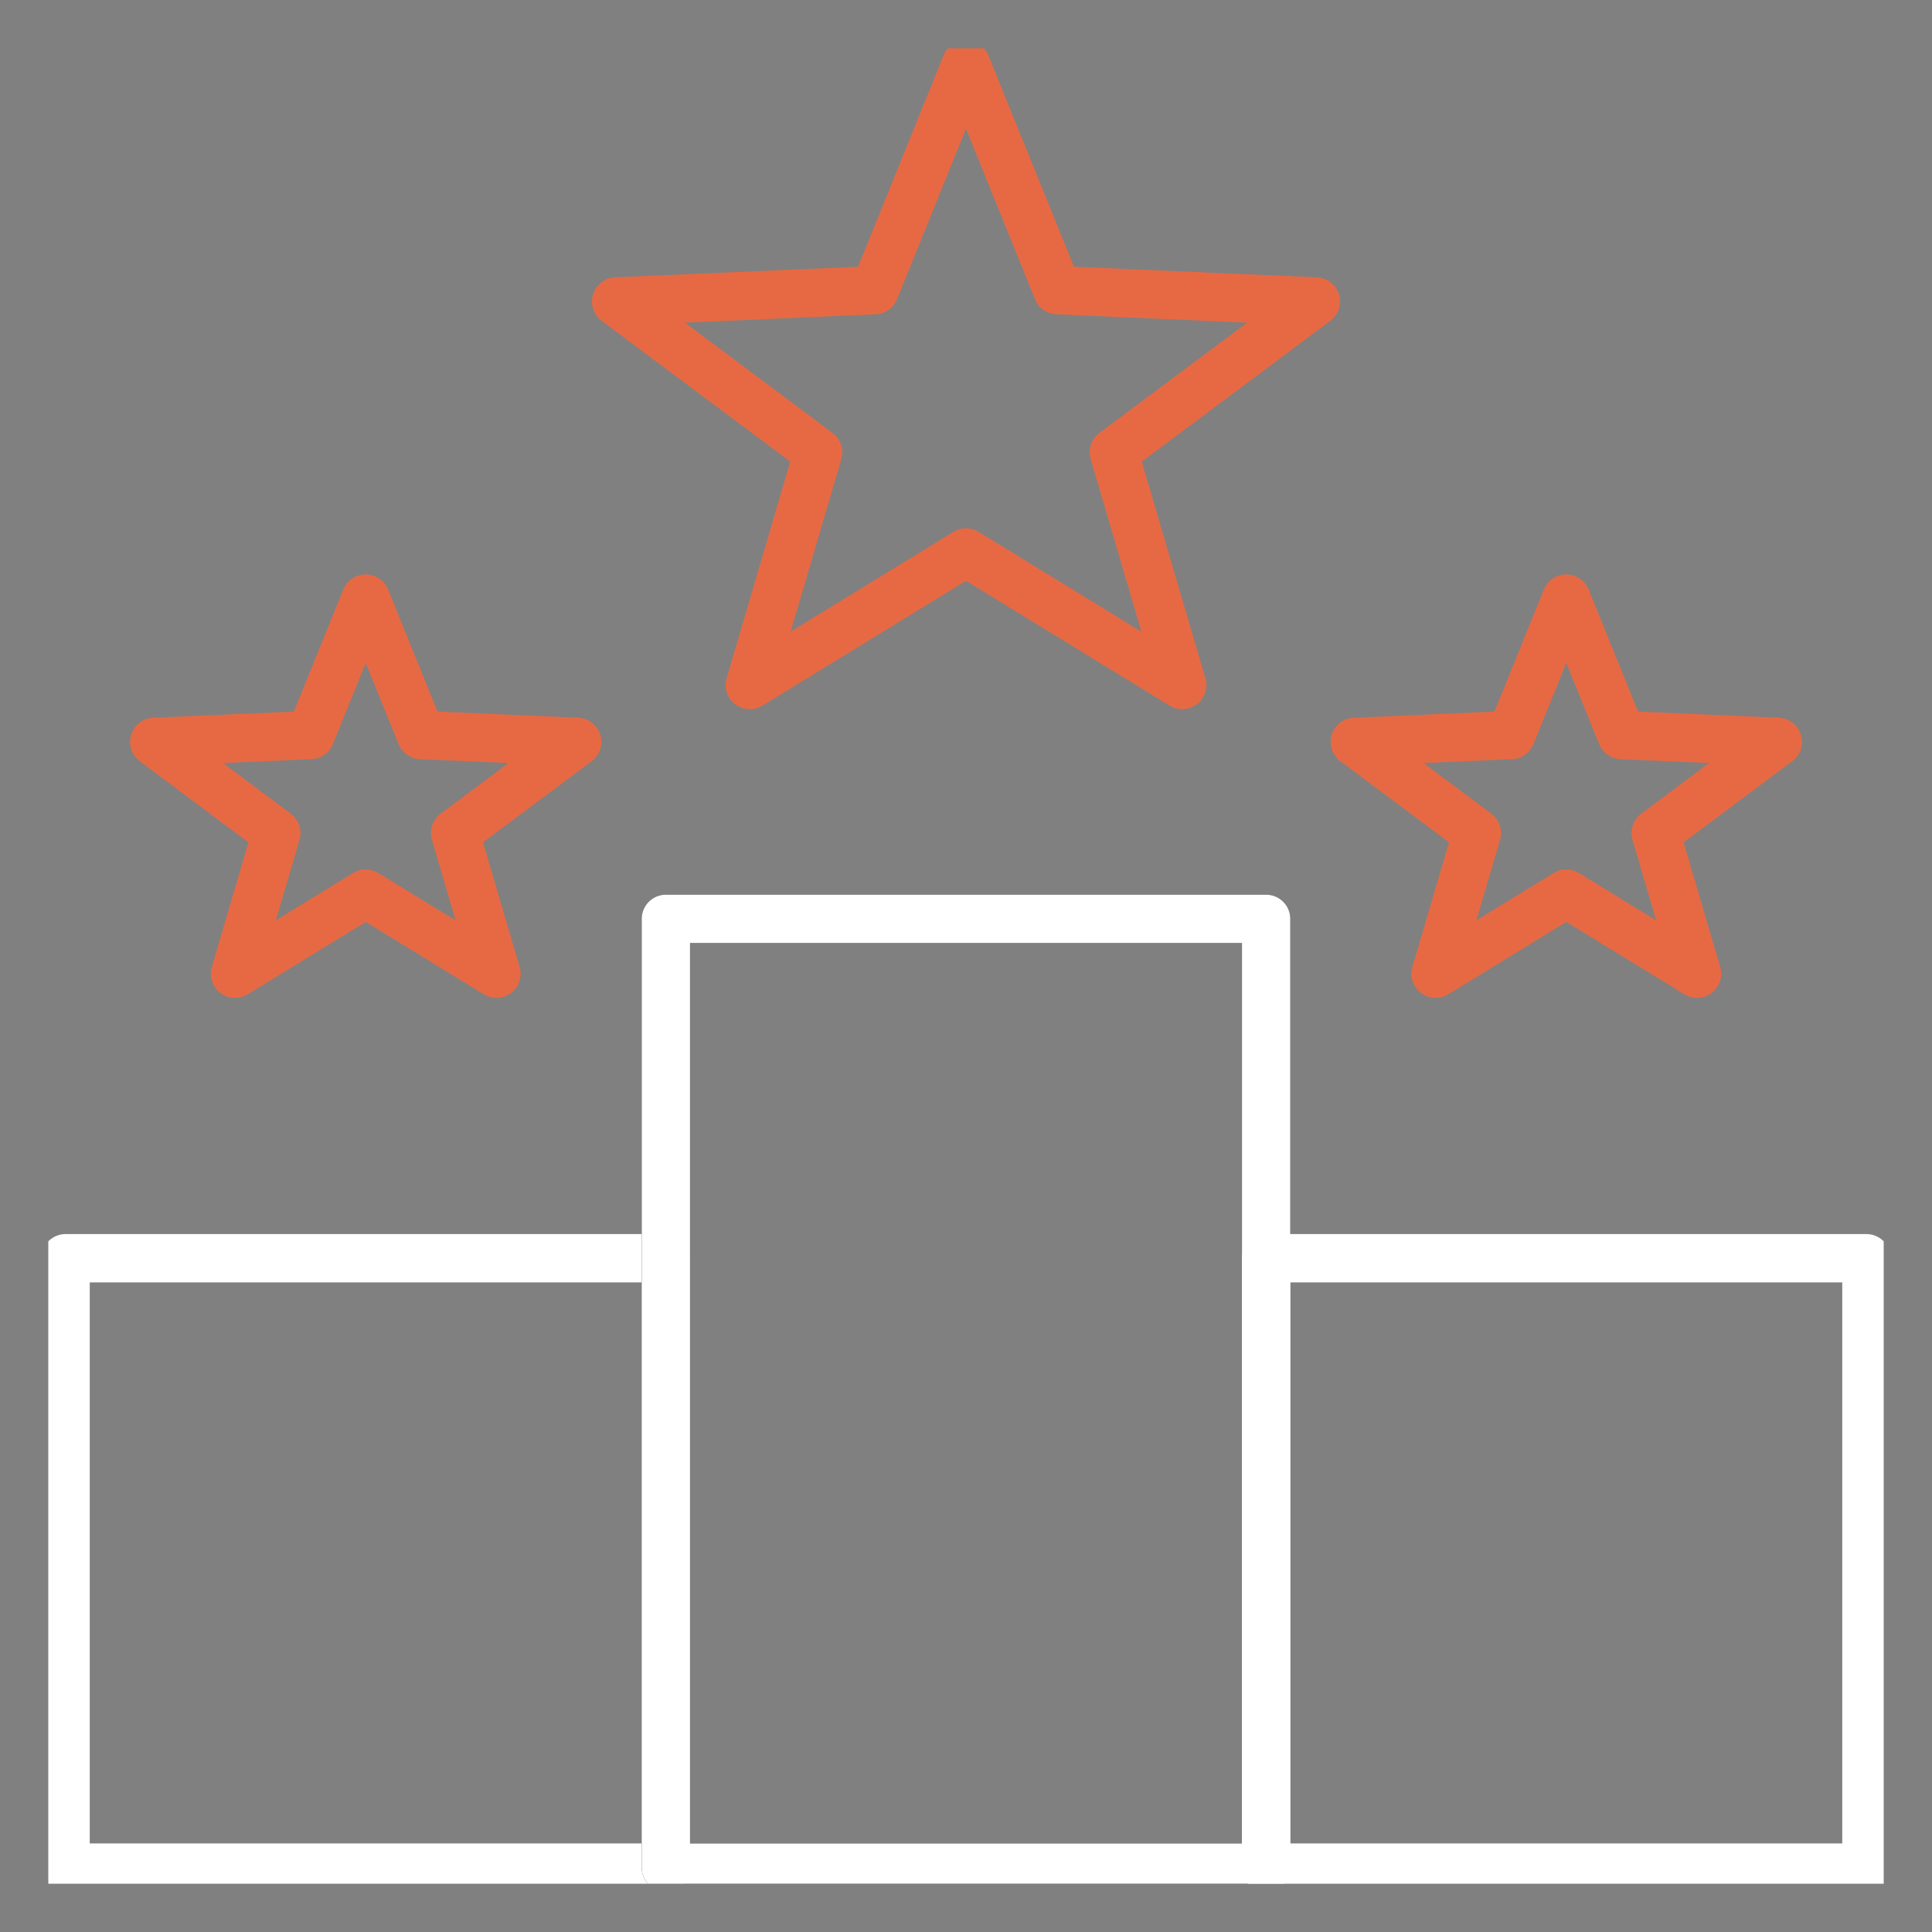 <?xml version="1.0" encoding="UTF-8"?>
<svg xmlns="http://www.w3.org/2000/svg" width="80" height="80" viewBox="0 0 80 80" fill="none">
  <rect x="0" y="0" width="80" height="80" fill="#808080" stroke="none"/>
  <g clip-path="url(#clip0_1982_50874)">
    <path d="M27.572 52.1H2.716V77.333H27.572V52.1Z" stroke="white" stroke-width="2" stroke-linecap="round" stroke-linejoin="round"></path>
    <path d="M52.428 38.047H27.572V77.334H52.428V38.047Z" stroke="#31353F" stroke-width="2" stroke-linecap="round" stroke-linejoin="round"></path>
    <path d="M77.284 52.1H52.428V77.333H77.284V52.1Z" stroke="white" stroke-width="2" stroke-linecap="round" stroke-linejoin="round"></path>
    <path d="M52.428 38.047H27.572V77.334H52.428V38.047Z" stroke="white" stroke-width="2" stroke-linecap="round" stroke-linejoin="round"></path>
    <path d="M39.999 2.667L43.784 12.016L54.488 12.483L46.122 18.729L48.953 28.366L39.999 22.877L31.047 28.366L33.878 18.729L25.512 12.483L36.216 12.016L39.999 2.667Z" stroke="#E76943" stroke-width="2" stroke-linecap="round" stroke-linejoin="round"></path>
    <path d="M15.143 24.786L17.432 30.437L23.901 30.718L18.845 34.495L20.557 40.32L15.143 37.002L9.731 40.32L11.442 34.495L6.386 30.718L12.856 30.437L15.143 24.786Z" stroke="#E76943" stroke-width="2" stroke-linecap="round" stroke-linejoin="round"></path>
    <path d="M64.855 24.786L67.144 30.437L73.614 30.718L68.558 34.495L70.269 40.32L64.855 37.002L59.443 40.32L61.155 34.495L56.099 30.718L62.569 30.437L64.855 24.786Z" stroke="#E76943" stroke-width="2" stroke-linecap="round" stroke-linejoin="round"></path>
  </g>
  <defs>
    <clipPath id="clip0_1982_50874">
      <rect width="76" height="76" fill="white" transform="translate(2 2)"></rect>
    </clipPath>
  </defs>
</svg>
